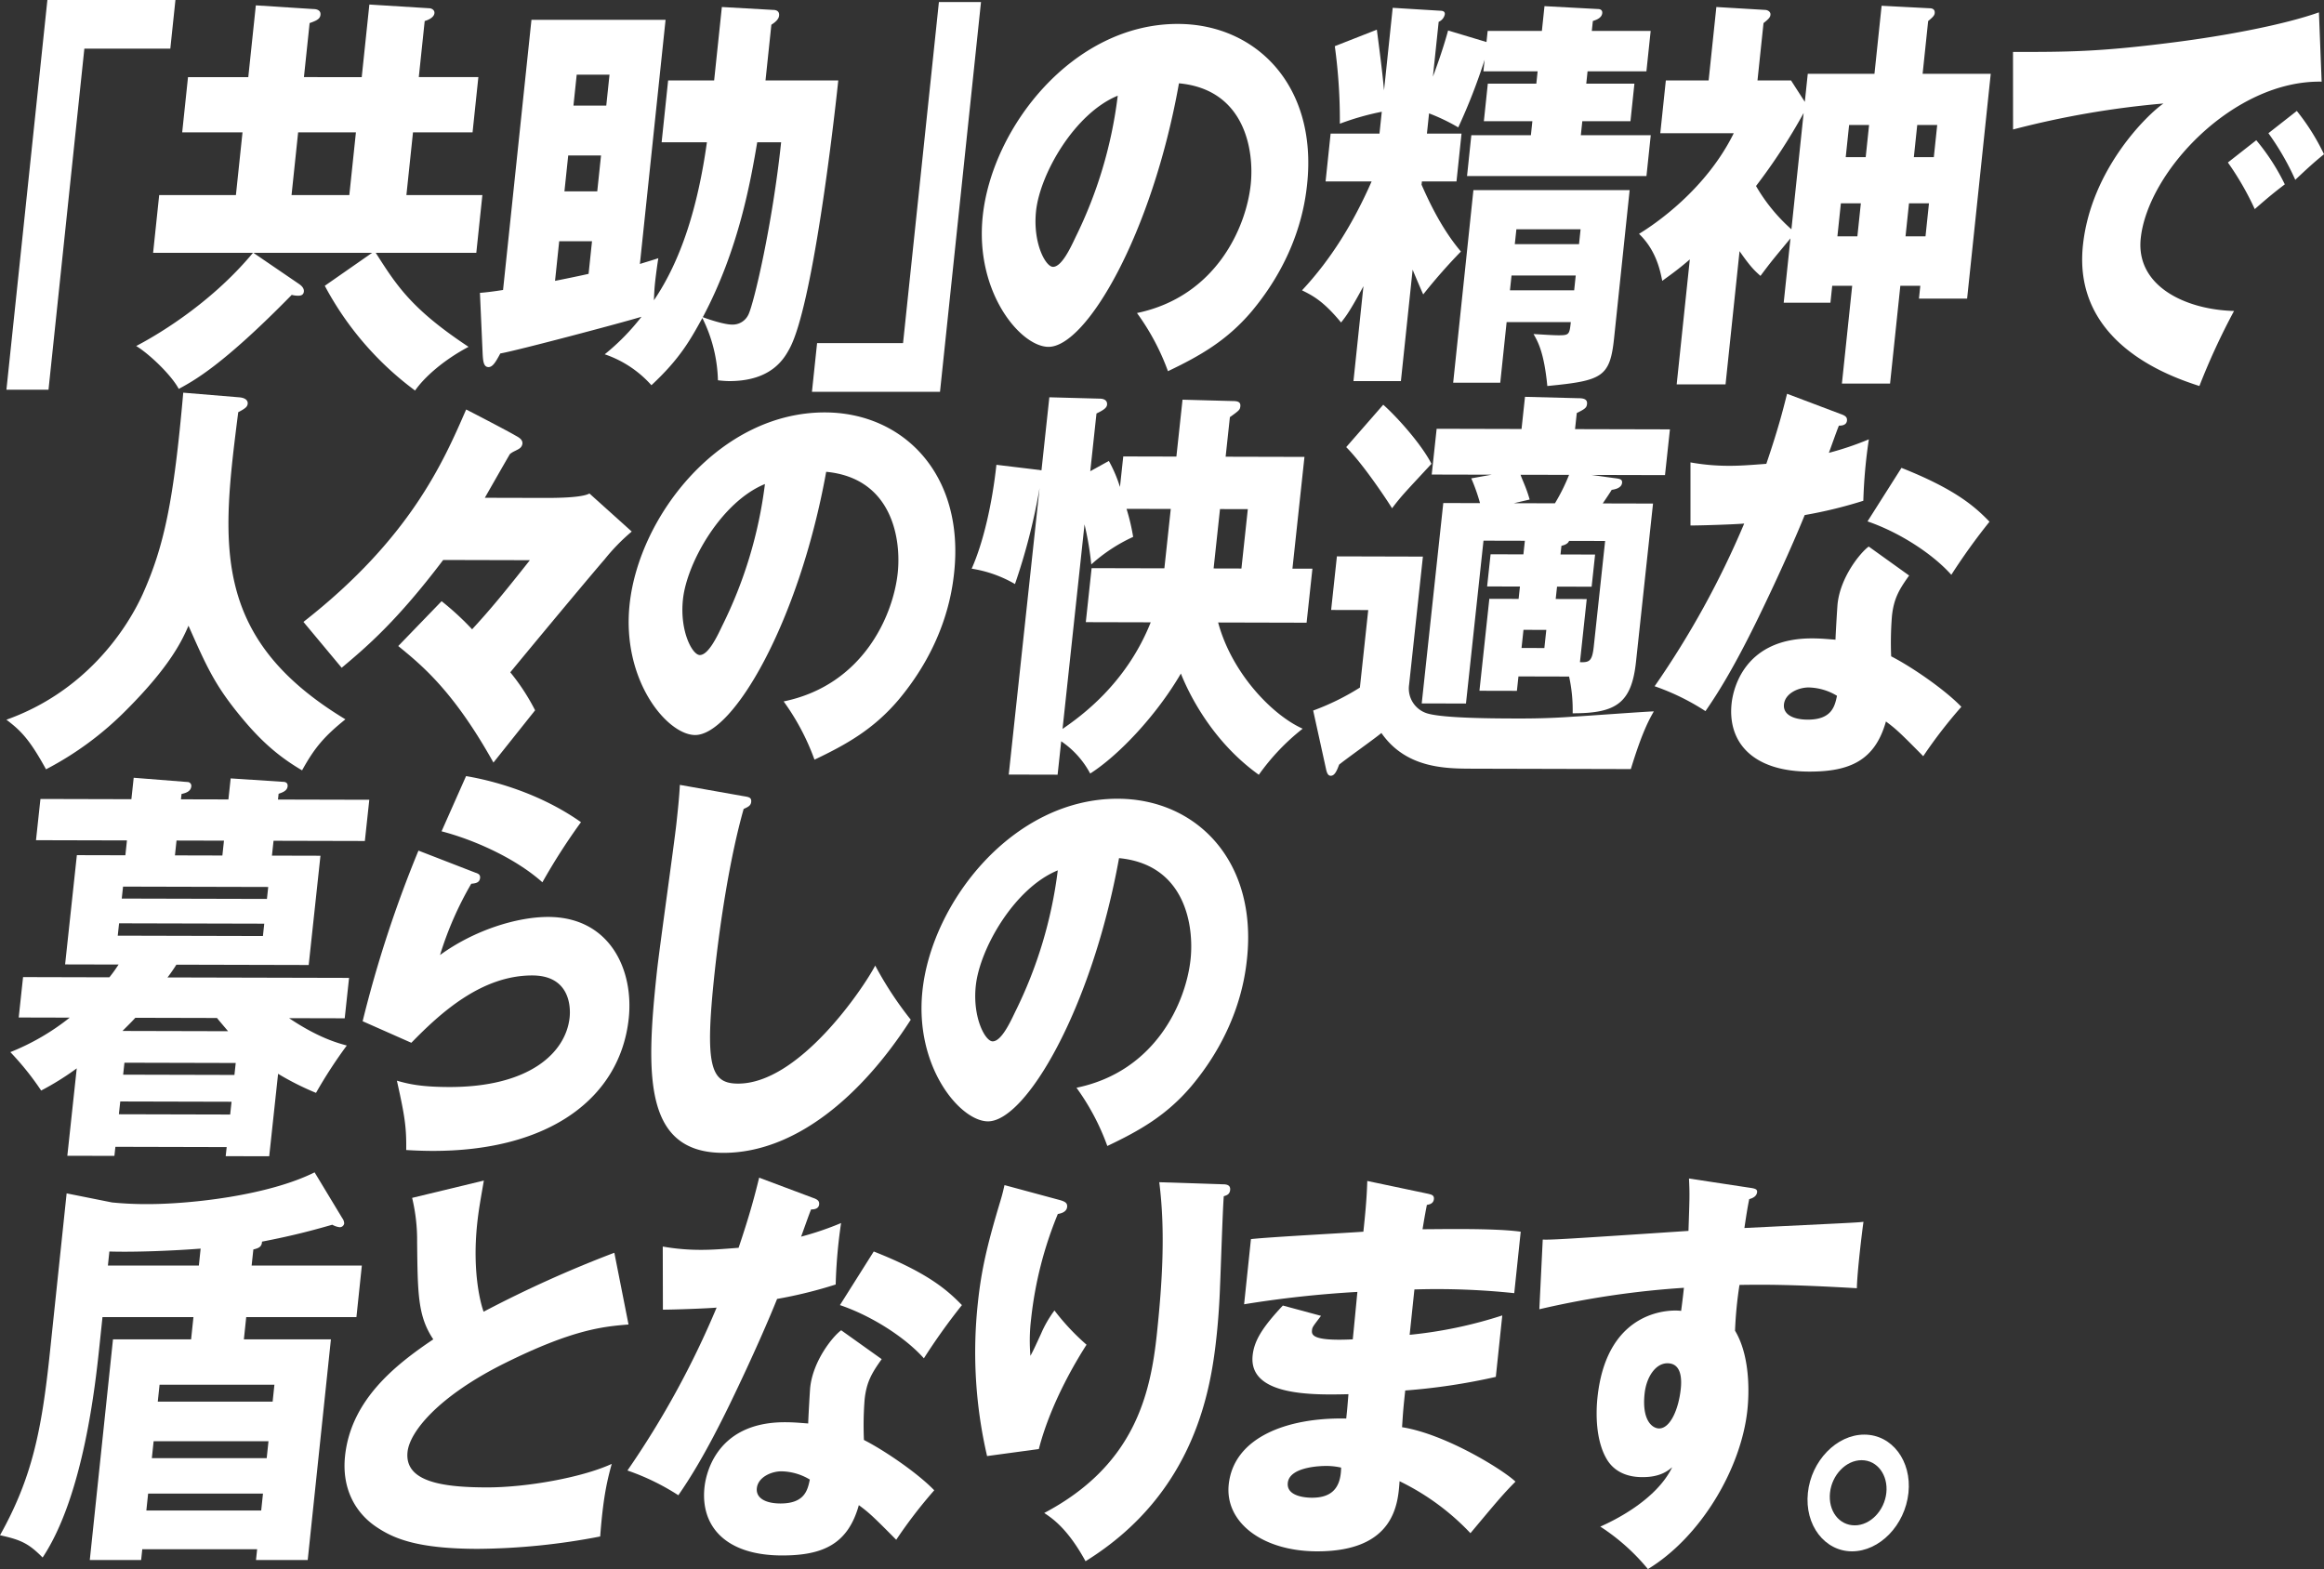 <svg xmlns="http://www.w3.org/2000/svg" width="588.348" height="397.27" viewBox="0 0 588.348 397.27">
  <rect x="0" y="0" width="588.348" height="397.27" fill="#333333" stroke="none"/>
  <g id="want_to_do_lead_seko_header1_sp" transform="translate(-3310.174 -9305.518)">
    <g id="グループ_9148" data-name="グループ 9148">
      <g id="グループ_9147" data-name="グループ 9147">
        <path id="パス_28164" data-name="パス 28164" d="M3322.17,9305.518h32.418l-1.295,12.322h-21.762l-9.077,86.355H3311.8Z" fill="#fff"/>
        <path id="パス_28165" data-name="パス 28165" d="M3401.749,9325.045l1.932-18.378,15.162.939c.542,0,1.4.418,1.312,1.254-.12,1.147-1.721,1.774-2.465,1.982l-1.493,14.2h15.08l-1.47,13.992h-15.08l-1.668,15.872h19.233l-1.536,14.618h-25.465c5.273,8.25,8.982,14.2,23.5,23.809-6.5,3.445-11.3,7.831-13.534,11.067a79.318,79.318,0,0,1-22.859-26.522l11.986-8.354h-30.071l11.628,7.936c.419.314,1.256.94,1.157,1.881-.077.73-.561,1.044-1.374,1.044a6.059,6.059,0,0,1-1.694-.209c-17.5,17.855-24.767,21.72-28.6,23.808-1.964-3.655-7.635-8.98-10.779-10.859,3.821-1.984,18.3-10.024,29.572-23.6h-25.286l1.537-14.618H3369.9l1.668-15.872H3356.3l1.471-13.992h15.261l1.91-18.169,14.62.938c.632,0,1.875.21,1.743,1.463-.11,1.044-.966,1.462-2.748,2.088l-1.438,13.68Zm-16.1,13.992-1.668,15.872h14.629l1.668-15.872Z" fill="#fff"/>
        <path id="パス_28166" data-name="パス 28166" d="M3477.673,9341.543l1.646-15.663h11.649l1.953-18.587,12.927.731c.722,0,1.693.209,1.562,1.462-.1.939-.988,1.671-1.957,2.3l-1.482,14.1h18.422c-1.438,13.679-6.636,57.118-12.271,67.769-1.347,2.507-4.49,8.354-15.326,8.354a26.266,26.266,0,0,1-2.868-.209,37.368,37.368,0,0,0-3.941-15.768c-3.008,5.43-5.591,10.232-12.9,17.021a27.76,27.76,0,0,0-11.819-7.832,57.025,57.025,0,0,0,9.306-9.5c-4.759,1.462-31.512,8.563-35.742,9.293-1.123,2.089-1.9,3.446-2.982,3.446-1.263,0-1.37-1.566-1.476-3.132l-.7-15.664c1.546-.1,3.927-.418,5.855-.73l7.19-68.4h33.953l-6.5,61.816c2.335-.73,3.451-1.044,4.669-1.461-.233,1.357-.642,4.386-.839,6.265-.176,1.671-.217,2.924-.28,4.386,7.046-10.338,11.2-24.121,13.414-39.993Zm-26.985,35.085c3.688-.73,6.643-1.356,8.494-1.774l.866-8.25h-8.307Zm10.688-22.659.955-9.084h-8.308l-.955,9.084Zm2.283-21.719.823-7.832h-8.307l-.823,7.832Zm38.214,9.293c-1.652,9.711-4.659,27.149-13.774,44.274.78.313,5.22,1.88,7.388,1.88a4.385,4.385,0,0,0,4.146-2.506c1.37-2.716,6.106-22.868,8.291-43.648Z" fill="#fff"/>
        <path id="パス_28167" data-name="パス 28167" d="M3548.148,9404.718h-32.419l1.3-12.321h21.763l9.076-86.356h10.656Z" fill="#fff"/>
        <path id="パス_28168" data-name="パス 28168" d="M3598.013,9384.772c20.034-4.176,27.658-21.719,28.8-32.578.889-8.458-1.359-24.017-18.17-25.584-6.817,38.219-23.449,66.726-33.021,66.726-7.043,0-18.688-13.783-16.657-33.1,2.359-22.451,22.813-48.66,49.361-48.66,19.777,0,35.389,15.559,32.766,40.516-.505,4.8-2.271,18.169-14.047,32.266-6.288,7.414-13.106,11.277-21.188,15.141A59.377,59.377,0,0,0,3598.013,9384.772Zm-25.554-25.791c-.845,8.04,2.4,14.1,4.3,14.1,2.168,0,4.377-4.7,5.656-7.414a111.27,111.27,0,0,0,10.729-35.92C3582.2,9334.233,3573.447,9349.584,3572.459,9358.981Z" fill="#fff"/>
        <path id="パス_28169" data-name="パス 28169" d="M3664.83,9402h-12.01l2.524-24.018c-3.48,6.475-4.514,7.728-5.661,9.189-4.487-5.43-7.143-6.787-9.89-8.145,7.325-7.832,12.986-17.021,17.617-27.567h-11.649l1.273-12.113h12.371l.581-5.533a66.955,66.955,0,0,0-10.612,3.028,137.828,137.828,0,0,0-1.277-19.632l10.643-4.177c1.051,8.041,1.433,11.277,1.818,15.35l2.194-20.884,11.934.731c.812,0,1.333.209,1.255.939a2.651,2.651,0,0,1-1.551,1.879l-1.46,13.889c.381-1.044,2.374-6.266,3.848-11.7l9.716,2.924.3-2.819h13.727l.658-6.265,13.558.729c.632,0,1.141.314,1.064,1.046-.12,1.147-1.349,1.67-2.375,1.982l-.264,2.507h14.9l-1.077,10.232h-14.9l-.329,3.134h12.19l-1,9.5h-12.19l-.373,3.55h17.7l-1.087,10.338h-45.422l1.087-10.338h15.08l.373-3.55h-12.281l1-9.5h12.281l.329-3.134h-13.725l.307-2.923a147.351,147.351,0,0,1-6.676,17.124,49.311,49.311,0,0,0-7.393-3.55l-.538,5.116h8.76l-1.274,12.113h-8.758l-.088.835c1.534,3.446,4.818,10.86,9.961,16.917a141.827,141.827,0,0,0-9.54,10.859c-.3-.627-1.819-4.177-2.682-6.266Zm26.764-14.933-1.614,15.351h-11.919l5.125-48.765h39.552l-3.94,37.486c-1.043,9.921-3.027,10.756-16.9,12.113-.826-8.458-2.346-11.173-3.493-13.157,1.976.1,4.753.313,6.379.313,2.618,0,2.731-.208,3.06-3.341Zm17.1-8.04.395-3.759h-16.254l-.4,3.759Zm1.229-11.7.395-3.759h-16.254l-.4,3.759Z" fill="#fff"/>
        <path id="パス_28170" data-name="パス 28170" d="M3767.831,9324.209h16.886l1.81-17.23,12.125.628c.452,0,1.434.1,1.314,1.254-.055.521-.37.938-1.653,1.982l-1.405,13.366h17.247l-5.981,56.909h-12.192l.341-3.237h-5.056l-2.6,24.748h-12.19l2.6-24.748h-5.056l-.451,4.282h-11.829l1.712-16.29c-4.138,5.013-4.644,5.534-7.591,9.5-1.4-1.253-2.478-2.192-5.3-6.265l-3.545,33.728h-12.371l3.325-31.64c-2.882,2.507-5.123,4.073-6.982,5.43-.527-2.715-1.615-7.831-5.882-11.9,4.146-2.507,16.987-11.277,23.989-25.479h-18.6l1.405-13.366h10.835l1.954-18.587,12.294.731c.632,0,1.492.418,1.4,1.253-.055.521-.279.939-1.755,2.088l-1.525,14.515h8.488l3.493,5.43Zm-1.043,9.92a145.962,145.962,0,0,1-12.057,18.483,44.139,44.139,0,0,0,8.961,10.964Zm8.548,31.223h5.057l.878-8.354h-5.057Zm2.963-28.194-.856,8.146h5.057l.855-8.146Zm20.219,19.84h-5.057l-.878,8.354h5.057Zm-2.971-19.84-.857,8.146h5.057l.857-8.146Z" fill="#fff"/>
        <path id="パス_28171" data-name="パス 28171" d="M3897.925,9326.193c-22.26-.418-44.022,22.764-45.8,39.68-1.273,12.112,11.375,18.065,23.624,18.378a171.73,171.73,0,0,0-8.771,19c-7.073-2.3-32.111-10.652-29.488-35.607,2.03-19.317,16.4-33.206,20.391-35.921a227.771,227.771,0,0,0-38.076,6.578l-.014-19.631c13.816,0,21.672,0,40.437-2.4,13.269-1.671,28.194-4.49,37.011-7.622Zm-16.548,14.828a54.429,54.429,0,0,1,7.224,11.173c-2.748,2.088-4.133,3.237-7.612,6.266a72.757,72.757,0,0,0-6.8-11.8Zm10.261-7.414a55.959,55.959,0,0,1,6.884,10.964c-2.466,1.984-4.166,3.551-7.272,6.474a66.634,66.634,0,0,0-6.8-11.8Z" fill="#fff"/>
      </g>
    </g>
    <g id="グループ_9150" data-name="グループ 9150">
      <g id="グループ_9149" data-name="グループ 9149">
        <path id="パス_28172" data-name="パス 28172" d="M3370.884,9406.126c1.964.214,2.032,1.258,2,1.571-.078.73-.394,1.146-2.4,2.188-4.17,32.882-7.216,57,27.131,77.755-5.145,4.165-7.706,6.979-10.964,12.922-6.628-3.881-11.3-8.278-16.714-15.078-5.648-7.114-7.682-11.714-12.044-21.539-1.556,3.546-4.419,10.012-15.758,21.366a81.288,81.288,0,0,1-20.31,14.986c-4.079-7.424-6.27-9.726-10.03-12.556,19.535-6.947,30.115-22.166,34.49-31.764,5.468-12.2,7.877-23.683,10.28-51.036Z" fill="#fff"/>
        <path id="パス_28173" data-name="パス 28173" d="M3447.629,9431.586c2.709.007,9.753.023,11.772-1.12l10.706,9.634a50.285,50.285,0,0,0-6.9,7.083c-2.369,2.709-13.458,15.944-23.847,28.553a53.6,53.6,0,0,1,6.281,9.621l-10.547,13.236c-10.147-18.194-18.209-24.688-24.1-29.507l10.977-11.354a70.816,70.816,0,0,1,7.725,7.119c4.3-4.687,7.3-8.229,14.62-17.5l-21.944-.055c-11.686,15.426-19.245,21.88-25.7,27.294l-9.68-11.613c27.024-21.132,35.434-40.533,41.195-53.781,4.11,2.1,11.291,5.877,12.307,6.5.938.525,2.055,1.051,1.932,2.2a1.76,1.76,0,0,1-.463.938c-.609.625-1.907.936-2.708,1.663-.327.522-5.334,9.281-6.338,11.054Z" fill="#fff"/>
        <path id="パス_28174" data-name="パス 28174" d="M3508.563,9483.11c20.044-4.127,27.711-21.65,28.879-32.507.91-8.456-1.3-24.021-18.107-25.629-6.911,38.2-23.613,66.668-33.185,66.644-7.044-.017-18.655-13.83-16.576-33.144,2.415-22.444,22.934-48.6,49.482-48.536,19.776.048,35.35,15.646,32.666,40.6-.517,4.8-2.317,18.163-14.127,32.23-6.306,7.4-13.134,11.245-21.225,15.089A59.394,59.394,0,0,0,3508.563,9483.11Zm-25.49-25.854c-.865,8.038,2.366,14.1,4.263,14.108,2.167,0,4.389-4.688,5.674-7.4a111.24,111.24,0,0,0,10.817-35.893C3492.869,9432.532,3484.084,9447.86,3483.073,9457.256Z" fill="#fff"/>
        <path id="パス_28175" data-name="パス 28175" d="M3609.546,9406.715l12.879.347c1.626,0,1.829.631,1.751,1.361-.09.835-.293,1.042-2.64,2.708l-1.078,10.021,19.956.049-3.044,28.291,5.057.013-1.472,13.675-22.394-.056c3.415,12.749,13.647,23.425,21.4,26.891a55.822,55.822,0,0,0-11.1,11.667c-12.161-8.7-17.958-21.137-19.733-25.632-6.2,10.636-15.78,20.741-22.957,25.318a22.815,22.815,0,0,0-7.341-8.164l-.91,8.456-12.371-.03,7.807-72.553a154.838,154.838,0,0,1-6.229,24.314,31.373,31.373,0,0,0-10.963-3.891c2.977-6.676,5.218-16.59,6.263-26.3l10.611,1.279c.271,0,.44.105.8.106l1.989-18.479,12.789.346c.451,0,1.975.109,1.818,1.57-.09.835-1.151,1.46-2.674,2.187l-1.573,14.615,4.706-2.6a34.956,34.956,0,0,1,2.814,6.586l.831-7.726,13.455.033Zm-30.377,83.357c4.683-3.226,16.136-11.446,22.325-26.99l-16.435-.04,1.471-13.675,18.421.045,1.618-15.032-11.2-.027a52,52,0,0,1,1.674,7.1,41.574,41.574,0,0,0-10.6,6.97,77.1,77.1,0,0,0-1.709-10.134Zm38.244-40.629,7.044.018,1.617-15.032-7.043-.018Z" fill="#fff"/>
        <path id="パス_28176" data-name="パス 28176" d="M3670.4,9446.441l-3.5,32.467a6.582,6.582,0,0,0,4.9,7.32c4.391,1.161,17.033,1.192,22.361,1.205,7.4.019,11.683-.285,14.595-.486,2.268-.1,18.567-1.312,20.1-1.308-1.116,1.98-2.886,5-5.817,14.6l-40-.1c-6.863-.018-16.887-.042-23.145-9.037-1.59,1.354-9.218,6.765-10.708,8.015-.642,1.774-1.206,2.816-2.109,2.813-.723,0-1.005-.733-1.242-1.884l-3.214-14.626a62.344,62.344,0,0,0,11.827-5.818l2.112-19.626-9.392-.023,1.461-13.57Zm-10.044-38.451c3.218,2.827,9.6,9.839,12.21,14.961-6.645,7.189-7.446,7.918-9.973,11.254-1.694-2.719-7.455-11.3-11.611-15.483Zm34.272,49.162.337-3.131-8.308-.021.877-8.144,8.307.021.371-3.444-10.475-.025-4.437,41.235-11.2-.028,5.459-50.735,9.3.023a47.15,47.15,0,0,0-2.215-6.271l5.157-.928-15.17-.037,1.247-11.587,21.491.053.877-8.144,13.512.348c1.264,0,2.325.215,2.19,1.467-.1.94-.5,1.252-2.595,2.292l-.438,4.071,24.02.059-1.247,11.588-18.6-.047,5.339.744c1.6.213,2.506.215,2.393,1.261-.145,1.355-1.894,1.665-2.629,1.767-.225.418-1.409,2.189-2.266,3.44l12.732.032-4.313,40.087c-1.123,10.439-5.017,13.041-16.033,13.014a39.4,39.4,0,0,0-.9-9.3l-12.823-.032-.393,3.653-9.482-.023,2.506-23.279Zm.492-31.43c.407,1.254,1.457,3.24,2.306,6.271l-3.984.931,10.384.025a48.89,48.89,0,0,0,3.575-7.2Zm.742,39.264-.494,4.593,5.78.015.494-4.593Zm18.13-19.064-.876,8.144-8.759-.021-.337,3.132,7.856.02-1.719,15.972c2.427.11,3.1-.306,3.5-3.959l2.876-26.725-9.12-.023c-.237.521-.643.938-1.941,1.249l-.236,2.191Z" fill="#fff"/>
        <path id="パス_28177" data-name="パス 28177" d="M3738.138,9422.592a54.5,54.5,0,0,0,9.933.86c2.619.007,5.351-.2,9.268-.5,3.043-8.972,4.146-13.355,5.251-17.737l13.626,5.149c1.22.421,1.626.839,1.536,1.674-.135,1.253-1.579,1.249-2.031,1.248-.35.731-2.04,5.53-2.547,6.886a76.881,76.881,0,0,0,10.123-3.421,128.7,128.7,0,0,0-1.4,15.556,113.628,113.628,0,0,1-14.841,3.618c-1.725,4.276-5.829,13.874-12.087,26.7-6.134,12.516-10.15,18.771-13.036,22.941a58.956,58.956,0,0,0-12.872-6.3,225.943,225.943,0,0,0,22.678-41.19c-2.1.2-10.8.5-13.6.489Zm55.358,28.645c-2.549,3.543-3.88,5.836-4.351,10.221a83.969,83.969,0,0,0-.2,10.234c5.137,2.623,13.549,8.387,17.773,12.783a120.9,120.9,0,0,0-9.656,12.506c-6.189-6.279-6.934-6.909-9.441-8.794-2.771,9.808-9.046,12.716-19.431,12.69-14.357-.035-20.693-7.465-19.637-17.277.213-1.983,2.135-16.492,20.377-16.447,2.528.006,4.311.219,5.925.326-.011-.73.436-8.248.526-9.082.73-6.785,5.728-12.935,7.883-14.5Zm-25.45,28.339c-2.528-.006-5.937,1.446-6.24,4.266-.27,2.5,2.2,3.869,6,3.879,6.14.015,6.873-3.43,7.424-6.038A14.426,14.426,0,0,0,3768.046,9479.575Zm23.506-55.6c13.773,5.465,18.63,9.862,22.289,13.63a157.08,157.08,0,0,0-9.666,13.447c-4.756-5.338-13.2-10.789-21.217-13.523Z" fill="#fff"/>
      </g>
    </g>
    <g id="グループ_9152" data-name="グループ 9152">
      <g id="グループ_9151" data-name="グループ 9151">
        <path id="パス_28178" data-name="パス 28178" d="M3344.021,9502.438l13.613,1.076a.967.967,0,0,1,.96,1.151c-.135,1.252-1.444,1.667-2.459,1.873l-.147,1.357,12.011.03.573-5.325,13.274.868c.542,0,1.242.213,1.14,1.151-.123,1.15-1.341,1.563-2.278,1.873l-.158,1.463,23.117.058-1.123,10.438-23.117-.057-.405,3.758,12.282.031-2.977,27.663-33.5-.083c-.654,1.043-1.511,2.295-2.244,3.231l45.963.113-1.1,10.231-14.087-.034c7.5,5.03,12.33,6.295,14.61,6.927a119.273,119.273,0,0,0-7.794,11.989,71.152,71.152,0,0,1-9.6-4.827l-2.246,20.879-11.017-.026.247-2.3-28.174-.07-.247,2.3-11.92-.029,2.382-22.132a70.056,70.056,0,0,1-9.005,5.616,71.662,71.662,0,0,0-7.8-9.729,59.442,59.442,0,0,0,15.03-8.734l-12.913-.032,1.1-10.231,21.853.055c1.252-1.563,1.692-2.293,2.335-3.232l-13.545-.032,2.977-27.663,12.281.03.4-3.759-23.026-.058,1.123-10.438,23.027.058Zm-3.7,36.85-.337,3.131,36.753.091.337-3.131Zm.3,45.11-.349,3.236,28.174.07.348-3.236Zm37.132-51.283.326-3.027-36.753-.091-.326,3.027Zm-9.837,33.494c-1.762-2.093-2.327-2.72-2.8-3.348l-20.679-.051c-1.027,1.146-2.132,2.188-3.249,3.333Zm1.608,11.073.327-3.027-28.174-.07-.326,3.027Zm-2.649-59.317-12.01-.03-.4,3.759,12.01.03Z" fill="#fff"/>
        <path id="パス_28179" data-name="パス 28179" d="M3430.5,9526.458c.609.21,1.31.421,1.209,1.36-.135,1.253-1.23,1.354-2.235,1.456a85.821,85.821,0,0,0-7.9,18.047c8.722-6.35,19.557-9.663,27.413-9.644,15.532.038,21.69,13.314,20.354,25.736-2.146,19.939-19.872,33.575-49.762,33.5-2.618-.006-4.865-.116-6.569-.225.076-5.743-.343-8.564-2.357-17.549,2.98.844,6.062,1.582,13.2,1.6,20.5.051,29.581-8.8,30.524-17.573.326-3.027-.118-10.65-9.419-10.674-12.913-.031-23.339,9.55-30.649,17.05l-12.329-5.46a303.209,303.209,0,0,1,14.133-43.2Zm-2.338-24.439c3.1.528,16.752,2.964,29.094,11.662a156.663,156.663,0,0,0-9.767,15.221c-6.922-6.178-17.444-10.8-25.528-12.906Z" fill="#fff"/>
        <path id="パス_28180" data-name="パス 28180" d="M3498.424,9507.1c1.332.212,2.043.319,1.92,1.467-.1.939-.767,1.25-1.907,1.77-3.493,12.314-5.99,28.806-7.349,41.438-2.55,23.7-1.035,28.086,5.918,28.1,15.441.039,31.672-24.042,34.739-29.883a89.926,89.926,0,0,0,9,13.7c-12.373,19.286-29.286,33.76-47.527,33.715-20.047-.05-19.56-19.68-16.752-45.778.652-6.055,4.4-32.464,4.97-37.789.326-3.026.707-6.576.853-9.6Z" fill="#fff"/>
        <path id="パス_28181" data-name="パス 28181" d="M3582.7,9580.923c20.045-4.126,27.711-21.649,28.88-32.506.909-8.456-1.3-24.021-18.107-25.629-6.911,38.2-23.614,66.667-33.186,66.644-7.043-.018-18.654-13.83-16.576-33.144,2.415-22.444,22.934-48.6,49.482-48.537,19.777.049,35.351,15.646,32.666,40.6-.517,4.8-2.316,18.163-14.127,32.23-6.306,7.4-13.133,11.245-21.225,15.088A59.411,59.411,0,0,0,3582.7,9580.923Zm-25.49-25.854c-.865,8.038,2.367,14.1,4.263,14.108,2.168,0,4.389-4.689,5.674-7.4a111.218,111.218,0,0,0,10.817-35.893C3567.008,9530.346,3558.222,9545.674,3557.211,9555.069Z" fill="#fff"/>
      </g>
    </g>
    <g id="グループ_9154" data-name="グループ 9154">
      <g id="グループ_9153" data-name="グループ 9153">
        <path id="パス_28182" data-name="パス 28182" d="M3373.88,9625.934h27.9l-1.372,13.053h-27.9l-.593,5.639h22.033l-5.872,55.865h-13.093l.286-2.717h-29.078l-.285,2.717h-13l5.872-55.865h19.776l.593-5.639h-23.027l-.746,7.1c-1.021,9.711-4.006,38.113-14.412,53.777-3.51-3.55-5.488-4.49-10.785-5.639,8.117-14.516,10.554-26.523,12.628-46.26l4.236-40.3,11.5,2.3a88.314,88.314,0,0,0,8.986.418c11.017,0,30.572-2.193,42.293-8.041l7,11.592a2.347,2.347,0,0,1,.489,1.357,1.131,1.131,0,0,1-1.182.939,5.044,5.044,0,0,1-1.831-.627c-4.747,1.357-9.676,2.715-17.788,4.281-.052,1.357-.9,1.67-2.194,1.984Zm-12.914-4.281c-6.647.521-16.624.939-23.1.73l-.373,3.551h23.027Zm15.335,66.307.45-4.281h-29.077l-.45,4.281Zm1.394-13.262.45-4.281h-29.077l-.45,4.281Zm1.5-14.3.45-4.281h-29.077l-.45,4.281Z" fill="#fff"/>
        <path id="パス_28183" data-name="パス 28183" d="M3469.293,9640.865c-6.466.523-14.128,1.252-31.373,9.816-16.771,8.354-24.036,17.332-24.573,22.449-.791,7.52,8.717,8.98,20.186,8.98,10.024,0,24.013-2.506,31.509-5.951-1.307,4.7-2.208,8.98-2.925,18.377a168.467,168.467,0,0,1-30.851,3.133c-15.712,0-21.568-2.715-25.787-5.535-5.316-3.549-8.822-9.709-7.955-17.959,1.493-14.2,12.72-23.076,22.34-29.551-3.9-5.848-3.951-11.381-4.092-24.645a45.874,45.874,0,0,0-1.263-11.172l18.16-4.387c-.921,5.326-1.344,7.623-1.694,10.965-1.318,12.531,1,20.57,1.634,22.242A298.917,298.917,0,0,1,3465.7,9622.7Z" fill="#fff"/>
        <path id="パス_28184" data-name="パス 28184" d="M3477.958,9621.131a54.739,54.739,0,0,0,9.936.834c2.619,0,5.35-.209,9.265-.521,3.022-8.98,4.114-13.365,5.207-17.752l13.64,5.117c1.221.418,1.628.836,1.54,1.67-.131,1.254-1.576,1.254-2.028,1.254-.348.73-2.027,5.535-2.531,6.891a76.957,76.957,0,0,0,10.116-3.445,128.892,128.892,0,0,0-1.365,15.559,113.307,113.307,0,0,1-14.833,3.654c-1.714,4.281-5.794,13.889-12.019,26.732-6.1,12.529-10.1,18.795-12.981,22.973a59,59,0,0,0-12.886-6.266,226.057,226.057,0,0,0,22.576-41.246c-2.1.209-10.8.523-13.6.523Zm55.429,28.506c-2.54,3.552-3.866,5.848-4.326,10.232a84,84,0,0,0-.172,10.234c5.143,2.611,13.569,8.354,17.8,12.74a120.707,120.707,0,0,0-9.625,12.529c-6.2-6.266-6.951-6.893-9.463-8.771-2.747,9.816-9.014,12.74-19.4,12.74-14.357,0-20.712-7.416-19.681-17.23.209-1.984,2.1-16.5,20.336-16.5,2.529,0,4.313.209,5.928.313-.014-.73.415-8.248.5-9.084.713-6.787,5.7-12.949,7.847-14.514Zm-25.38,28.4c-2.528,0-5.933,1.463-6.23,4.281-.263,2.506,2.213,3.863,6.006,3.863,6.141,0,6.864-3.445,7.409-6.057A14.44,14.44,0,0,0,3508.007,9678.039Zm23.368-55.656c13.787,5.431,18.654,9.816,22.323,13.574a157.861,157.861,0,0,0-9.634,13.471c-4.767-5.326-13.227-10.756-21.25-13.471Z" fill="#fff"/>
        <path id="パス_28185" data-name="パス 28185" d="M3578,9609.227c1.581.418,2.451.73,2.331,1.879-.143,1.357-1.711,1.672-2.354,1.775a96.735,96.735,0,0,0-6.772,26.627,44.962,44.962,0,0,0-.164,9.295c.9-1.672,1.256-2.508,2.658-5.535a28.641,28.641,0,0,1,3.425-5.951,58.616,58.616,0,0,0,8.119,8.666c-1.729,2.715-8.875,13.992-12.078,26.418l-13.1,1.775a116.2,116.2,0,0,1-2.338-38.74c.878-8.354,2.359-14.723,5.69-25.791.693-2.3.748-2.82,1.061-4.072Zm41.673-3.863c.9,0,2.066.1,1.924,1.461-.12,1.148-.955,1.357-1.61,1.566-.294,3.654-.788,19.527-.947,22.764-.125,3.76-.405,8.145-.833,12.217-1.383,13.158-5.106,39.994-33.217,57.432-4.62-8.457-8.6-10.965-10.456-12.217,22.947-12.113,26.922-30.178,28.535-45.527,1.35-12.844,2.169-25.791.585-38.219Z" fill="#fff"/>
        <path id="パス_28186" data-name="パス 28186" d="M3671.7,9607.764c.791.209,1.593.314,1.483,1.359-.121,1.146-1.136,1.355-1.779,1.461-.789,4.072-.887,5.012-1.1,6.16,4.153,0,18.182-.312,24.857.627l-1.636,15.559a186.809,186.809,0,0,0-25.276-.939l-1.207,11.486a110.792,110.792,0,0,0,23.452-4.908l-1.635,15.559a156.886,156.886,0,0,1-22.937,3.445c-.472,4.491-.516,4.908-.8,9.295,11.1,1.773,25.679,10.859,28.712,13.783-3.23,3.236-5.1,5.533-11.4,13.051a61.67,61.67,0,0,0-17.942-13.156c-.39,5.43-1.053,17.752-20.829,17.752-14,0-23.421-7.414-22.423-16.916,1.251-11.9,14.7-17.021,29.75-16.707.252-2.4.252-2.4.558-6.162-8.962.209-25.34.523-24.253-9.814.383-3.654,2.36-7,7.648-12.634l9.659,2.608c-1.888,2.508-2.193,2.82-2.269,3.551-.121,1.148-.308,2.924,10.312,2.4.2-1.879,1-10.338,1.172-12.008a273.293,273.293,0,0,0-28.683,3.131l1.734-16.5c4.479-.521,24.365-1.566,28.462-1.879.417-3.969.845-8.041.988-12.844Zm-25.935,68.918c-.452,0-9.121,0-9.571,4.281-.362,3.445,4.572,3.76,6.107,3.76,4.425,0,7.331-1.879,7.393-7.623A16.606,16.606,0,0,0,3645.767,9676.682Z" fill="#fff"/>
        <path id="パス_28187" data-name="パス 28187" d="M3752.866,9606.2c1.423.209,2.225.314,2.137,1.15-.121,1.146-1.249,1.566-1.993,1.775-.378,1.879-.6,3.131-1.22,7.309,25.6-1.254,28.407-1.357,30.145-1.566-.321,2.193-1.587,12.529-1.677,16.811-16.245-.939-23.109-.939-29.711-.834a99.241,99.241,0,0,0-1.128,11.59c4.458,7.414,3.283,18.588,3.13,20.049-1.559,14.828-11.778,32.162-25.186,40.307a52.57,52.57,0,0,0-12.054-10.756c2.84-1.252,14.045-6.475,18.2-15.035-.991.834-2.973,2.506-7.4,2.506-1.444,0-6.591,0-9.258-4.7-2.746-4.8-2.664-11.592-2.258-15.455,2.414-22.973,19.314-22.24,21.178-21.928.441-3.342.54-4.281.705-5.848a224.39,224.39,0,0,0-36.6,5.43l.861-17.646c2.067.1,5.52-.105,36.894-2.193.289-8.771.322-9.084.129-13.262Zm-26.347,52.211c-.724,6.893,2.057,8.771,3.683,8.771,2.8,0,4.93-4.8,5.479-10.023.252-2.4.229-6.475-3.384-6.475C3729.317,9650.682,3726.969,9654.127,3726.519,9658.408Z" fill="#fff"/>
        <path id="パス_28188" data-name="パス 28188" d="M3793.325,9683.469c-.867,8.25-7.338,14.828-14.291,14.828-6.863,0-12.041-6.578-11.174-14.828.845-8.041,7.237-14.723,14.28-14.723S3794.17,9675.428,3793.325,9683.469Zm-19.866,0c-.483,4.595,2.293,8.25,6.267,8.25s7.528-3.76,8-8.25c.461-4.385-2.2-8.248-6.268-8.248C3777.486,9675.221,3773.931,9678.979,3773.459,9683.469Z" fill="#fff"/>
      </g>
    </g>
  </g>
</svg>
